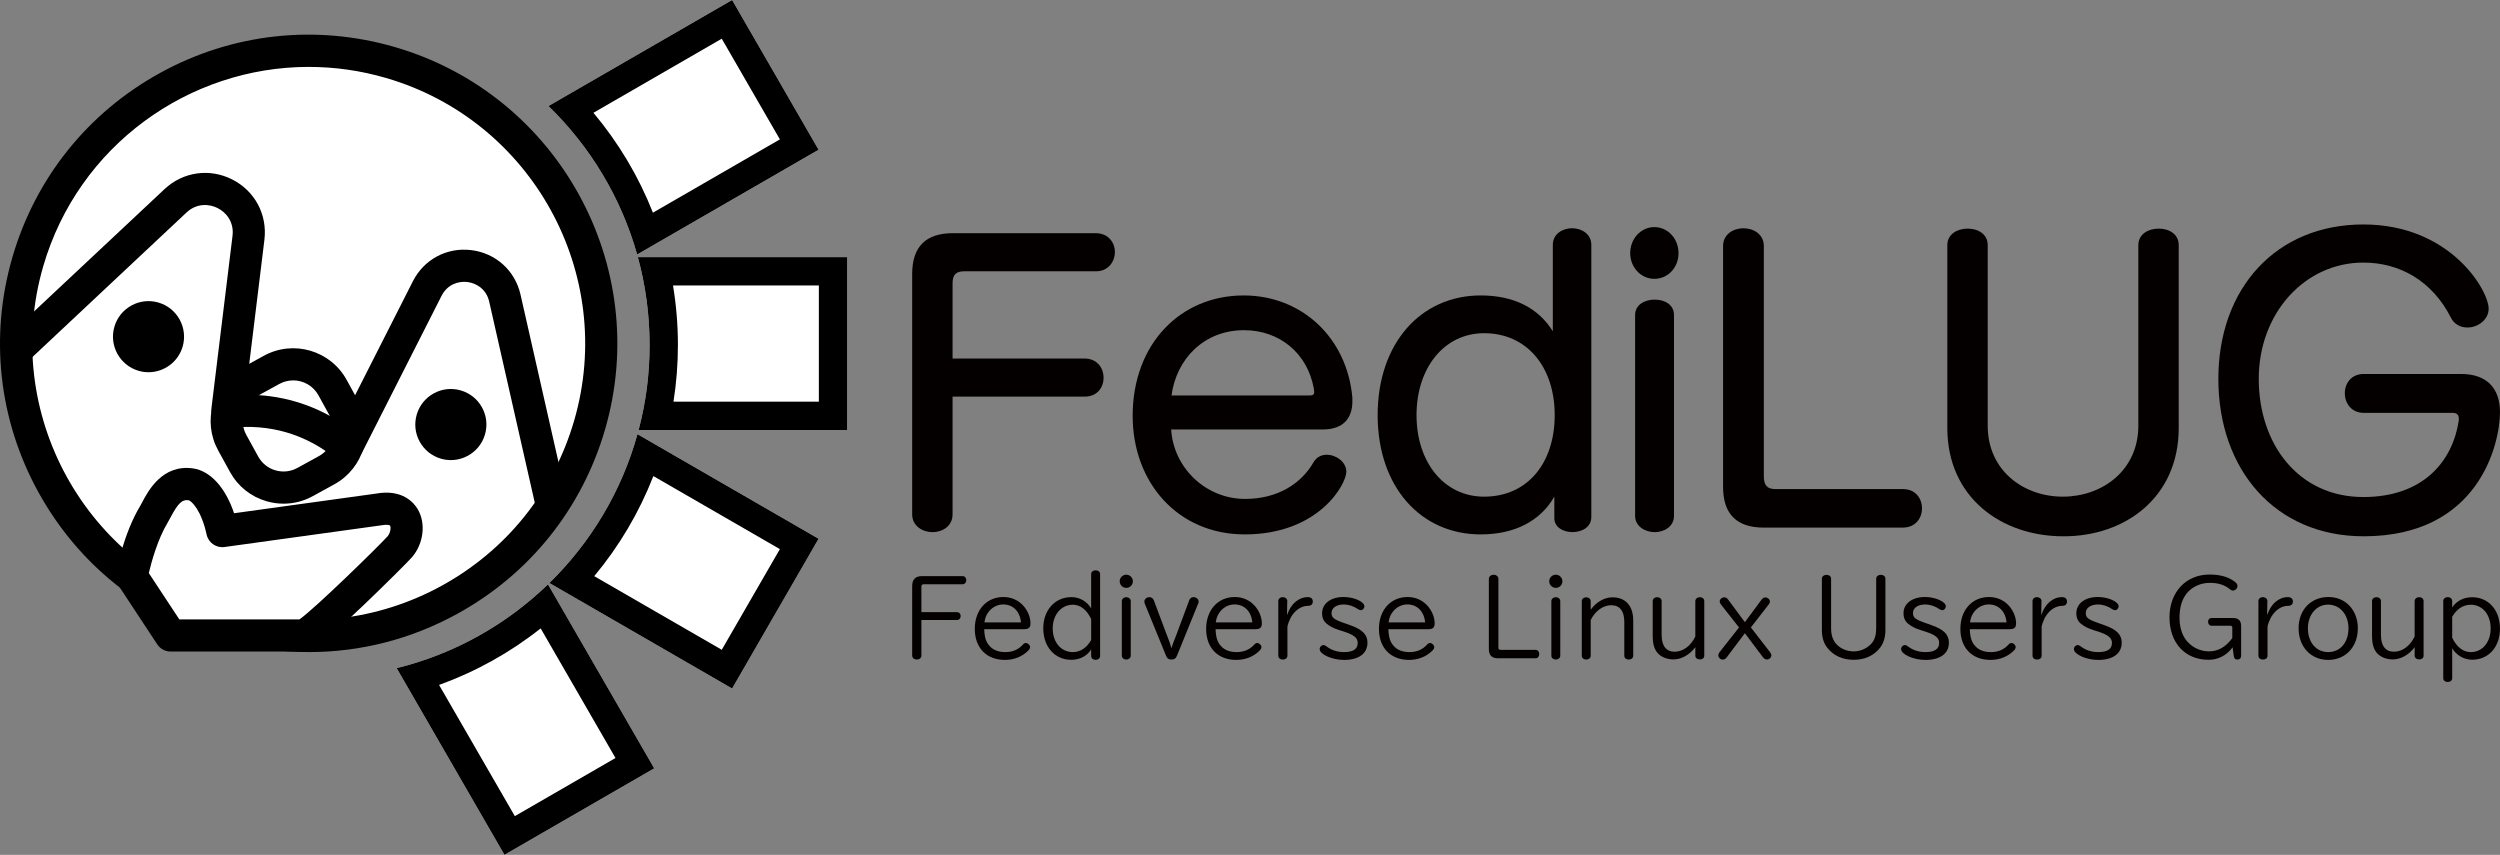 <?xml version="1.0" encoding="UTF-8"?>
<svg id="_レイヤー_2" data-name="レイヤー 2" xmlns="http://www.w3.org/2000/svg" viewBox="0 0 1058.43 361.92">
  <rect x="0" y="0" width="1058.43" height="361.92" fill="#808080" stroke="none"/>
  <defs>
    <style>
      .cls-1 {
        fill: #040000;
      }

      .cls-2 {
        fill: #fff;
      }
    </style>
  </defs>
  <g id="_レイヤー_1-2" data-name="レイヤー 1">
    <g>
      <path class="cls-1" d="M403.29,167.92v49.87c0,4.95-4.32,7.51-8.47,7.51s-8.63-2.56-8.63-7.51v-101.81c0-11.51,5.75-17.26,17.26-17.26h60.41c5.43,0,8.15,4,8.15,7.99s-2.72,8.15-7.99,8.15h-55.78c-3.52,0-4.95,1.44-4.95,5.11v31.81h55.78c5.43,0,8.15,4,8.15,8.15s-2.72,7.99-7.99,7.99h-55.94Z"/>
      <path class="cls-1" d="M495.84,181.82c.96,16.14,14.54,29.41,31.33,29.41,14.22,0,23.97-6.87,28.93-15.5,1.28-2.24,3.36-3.2,5.59-3.2,4,0,8.31,3.04,8.31,7.19,0,5.27-11.67,26.53-42.99,26.53-28.45,0-47.47-22.06-47.47-50.19,0-30.53,20.3-50.98,46.99-50.98,24.61,0,43.79,17.9,46.03,43.31v1.6c0,7.03-3.84,11.83-12.47,11.83h-64.25ZM554.33,167.44c1.44,0,2.08-.32,2.08-1.6,0-.32-.16-.8-.16-1.28-2.72-15.18-14.7-24.77-29.57-24.77-16.78,0-28.61,11.99-30.69,27.65h58.34Z"/>
      <path class="cls-1" d="M658.06,210.27c-6.07,10.55-17.1,15.98-31.17,15.98-25.41,0-43.63-20.14-43.63-50.5s18.22-50.67,43.63-50.67c13.75,0,24.29,5.11,30.53,15.18v-36.6c0-4.63,4.16-7.03,8.15-7.03s8.15,2.4,8.15,7.03v115.23c0,4.32-4,6.39-7.99,6.39s-7.67-2.08-7.67-5.91v-9.11ZM658.22,175.75c0-20.3-11.67-34.68-29.89-34.68-16.94,0-28.61,14.7-28.61,34.68s11.67,34.52,28.61,34.52c18.38,0,29.89-14.22,29.89-34.52Z"/>
      <path class="cls-1" d="M690.18,107.18c0-6.07,4.48-11.03,10.23-11.03s10.23,4.95,10.23,11.03-4.47,10.87-10.23,10.87-10.23-4.95-10.23-10.87ZM692.26,133.4c0-4.48,4.16-6.55,8.31-6.55s8.15,2.08,8.15,6.55v85.03c0,4.48-4.16,6.87-8.15,6.87s-8.31-2.4-8.31-6.87v-85.03Z"/>
      <path class="cls-1" d="M746.76,223.38c-11.51,0-17.26-5.75-17.26-17.26v-101.97c0-4.95,4.32-7.51,8.63-7.51s8.63,2.56,8.63,7.51v97.49c0,3.84,1.44,5.43,4.95,5.43h54.02c5.27,0,7.99,4,7.99,8.15s-2.72,8.15-8.15,8.15h-58.82Z"/>
      <path class="cls-1" d="M873.51,227.05c-26.21,0-49.07-16.46-49.07-45.87v-77.36c0-4.79,4.32-7.03,8.63-7.03s8.47,2.24,8.47,7.03v76.4c0,19.02,15.18,30.05,31.8,30.05s31.97-11.03,31.97-30.05v-76.4c0-4.79,4.32-7.03,8.63-7.03s8.47,2.24,8.47,7.03v77.36c0,29.41-22.7,45.87-48.59,45.87h-.32Z"/>
      <path class="cls-1" d="M1041,177.19c0-1.6-.96-2.4-2.56-2.4h-37.72c-5.27,0-7.99-4.16-7.99-8.31s2.72-8.15,7.99-8.15h41.24c11.19,0,16.46,6.39,16.46,16.14,0,13.27-8.79,52.58-57.7,52.58-37.56,0-61.53-28.29-61.53-66.65s24.45-65.37,61.37-65.37,53.06,27.97,53.06,35.64c0,4.79-4.64,7.99-8.95,7.99-2.88,0-5.59-1.28-7.03-4.16-7.83-15.5-21.58-23.33-37.08-23.33-24.77,0-44.27,21.42-44.27,49.23s16.94,50.03,44.27,50.03c25.25,0,37.88-15.02,40.44-32.6v-.64Z"/>
    </g>
    <g>
      <path class="cls-1" d="M390.1,277.59c0,.95-.82,1.63-1.93,1.63s-1.98-.69-1.98-1.63v-29.51c0-2.75,1.37-4.17,4.17-4.17h17.23c.86,0,1.5.73,1.5,1.72s-.64,1.72-1.5,1.72h-16.5c-.64,0-.99.34-.99.95v10.87h15.16c.82,0,1.46.69,1.46,1.63s-.6,1.68-1.46,1.68h-15.16v15.12Z"/>
      <path class="cls-1" d="M416.69,266.38c.13,3.52.77,5.5,2.32,7.17,1.5,1.68,3.78,2.53,6.62,2.53,3.09,0,5.58-1.07,7.52-3.26.34-.39.73-.6,1.16-.6.86,0,1.8.9,1.8,1.72,0,.47-.26.99-.77,1.5-2.49,2.53-6.01,3.95-9.88,3.95-7.82,0-12.76-5.11-12.76-13.14s5.03-13.49,12.11-13.49c3.26,0,6.19,1.25,8.33,3.57,1.93,2.1,3.14,4.94,3.14,7.56,0,1.85-.73,2.49-2.84,2.49h-16.75ZM432.25,263.5c-.39-4.6-3.35-7.6-7.52-7.6-2.62,0-5.07,1.37-6.57,3.69-.77,1.2-1.12,2.19-1.37,3.91h15.46Z"/>
      <path class="cls-1" d="M461.97,243.05c0-.94.77-1.59,1.89-1.59s1.89.64,1.89,1.59v34.67c0,.95-.77,1.63-1.89,1.63s-1.89-.69-1.89-1.63v-2.75c-1.8,2.79-4.85,4.38-8.42,4.38-6.96,0-11.86-5.5-11.86-13.32s5.03-13.23,11.94-13.23c3.39,0,6.57,1.8,8.33,4.77v-14.52ZM461.97,262.08c-1.89-3.95-4.6-6.06-7.73-6.06-4.94,0-8.55,4.25-8.55,10.05s3.48,10.01,8.55,10.01c3.09,0,5.84-1.8,7.73-5.11v-8.89Z"/>
      <path class="cls-1" d="M479.63,246.1c0,1.55-1.25,2.79-2.79,2.79s-2.79-1.25-2.79-2.79,1.25-2.79,2.79-2.79,2.79,1.29,2.79,2.79ZM478.73,277.59c0,.95-.82,1.63-1.89,1.63s-1.89-.69-1.89-1.63v-23.11c0-.9.82-1.63,1.89-1.63s1.89.73,1.89,1.63v23.11Z"/>
      <path class="cls-1" d="M496.04,274.2c.26-.9.47-1.55.82-2.41.77-2.02,1.12-2.88,1.25-3.22l5.37-14.43c.34-.86.99-1.33,1.8-1.33,1.2,0,2.19.86,2.19,1.85,0,.3-.04.56-.21.9l-8.94,21.99c-.47,1.2-1.12,1.68-2.32,1.68s-1.85-.43-2.36-1.68l-8.98-21.99c-.13-.3-.17-.6-.17-.9,0-.99.99-1.85,2.15-1.85.82,0,1.55.52,1.85,1.33l5.41,14.43.17.39c1.07,2.71,1.37,3.65,1.8,5.24h.17Z"/>
      <path class="cls-1" d="M514.64,266.38c.13,3.52.77,5.5,2.32,7.17,1.5,1.68,3.78,2.53,6.62,2.53,3.09,0,5.58-1.07,7.52-3.26.34-.39.73-.6,1.16-.6.86,0,1.8.9,1.8,1.72,0,.47-.26.99-.77,1.5-2.49,2.53-6.01,3.95-9.88,3.95-7.82,0-12.76-5.11-12.76-13.14s5.03-13.49,12.11-13.49c3.26,0,6.19,1.25,8.33,3.57,1.93,2.1,3.14,4.94,3.14,7.56,0,1.85-.73,2.49-2.84,2.49h-16.75ZM530.19,263.5c-.39-4.6-3.35-7.6-7.52-7.6-2.62,0-5.07,1.37-6.57,3.69-.77,1.2-1.12,2.19-1.37,3.91h15.46Z"/>
      <path class="cls-1" d="M545.02,260.15c1.5-4.51,4.85-7.35,8.68-7.35,1.33,0,2.1.69,2.1,1.85s-.64,1.8-2.02,1.85c-3.99,0-7.56,3.57-8.72,8.76v12.33c0,.99-.77,1.63-1.93,1.63s-1.93-.64-1.93-1.63v-23.15c0-.95.82-1.63,1.93-1.63.6,0,1.46.43,1.63.82l.26.64-.04.17-.09,5.71h.13Z"/>
      <path class="cls-1" d="M571.78,264.75c5.07,1.8,7.17,3.95,7.17,7.35,0,4.6-3.69,7.3-9.97,7.3-4.98,0-10.27-2.36-10.27-4.6,0-.9.73-1.68,1.59-1.68.52,0,.73.09,1.63.77,1.93,1.42,4.38,2.19,7.09,2.19,3.87,0,5.8-1.29,5.8-3.87,0-2.15-1.55-3.39-5.71-4.77l-2.28-.73c-2.06-.64-3.74-1.5-5.11-2.62-1.33-1.07-1.98-2.54-1.98-4.47,0-4.08,3.69-6.87,9.06-6.87,4.47,0,8.85,1.98,8.85,3.95,0,.86-.69,1.63-1.5,1.63-.39,0-.77-.13-1.2-.43-1.89-1.29-3.95-1.98-6.06-1.98-3.09,0-5.15,1.46-5.15,3.61,0,1.93.94,2.71,5.24,4.21l2.79.99Z"/>
      <path class="cls-1" d="M587.8,266.38c.13,3.52.77,5.5,2.32,7.17,1.5,1.68,3.78,2.53,6.62,2.53,3.09,0,5.59-1.07,7.52-3.26.34-.39.73-.6,1.16-.6.86,0,1.8.9,1.8,1.72,0,.47-.26.99-.77,1.5-2.49,2.53-6.01,3.95-9.88,3.95-7.82,0-12.76-5.11-12.76-13.14s5.03-13.49,12.11-13.49c3.26,0,6.19,1.25,8.33,3.57,1.93,2.1,3.14,4.94,3.14,7.56,0,1.85-.73,2.49-2.83,2.49h-16.75ZM603.35,263.5c-.39-4.6-3.35-7.6-7.52-7.6-2.62,0-5.07,1.37-6.57,3.69-.77,1.2-1.12,2.19-1.37,3.91h15.46Z"/>
      <path class="cls-1" d="M634.37,274.15c0,.64.34.99.99.99h14.82c.86,0,1.5.77,1.5,1.76s-.64,1.8-1.5,1.8h-16.02c-2.54,0-3.82-1.29-3.82-3.87v-29.77c0-.99.9-1.72,2.06-1.72s1.98.77,1.98,1.72v29.08Z"/>
      <path class="cls-1" d="M661.48,246.1c0,1.55-1.25,2.79-2.79,2.79s-2.79-1.25-2.79-2.79,1.25-2.79,2.79-2.79,2.79,1.29,2.79,2.79ZM660.58,277.59c0,.95-.82,1.63-1.89,1.63s-1.89-.69-1.89-1.63v-23.11c0-.9.82-1.63,1.89-1.63s1.89.73,1.89,1.63v23.11Z"/>
      <path class="cls-1" d="M673.46,277.63c0,.95-.77,1.59-1.89,1.59s-1.89-.64-1.89-1.59v-23.11c0-.95.82-1.63,1.89-1.63s1.89.73,1.89,1.63v3.61c2.36-3.26,5.8-5.24,9.19-5.24,5.58,0,8.81,3.61,8.81,9.79v14.95c0,.95-.77,1.59-1.89,1.59s-1.89-.64-1.89-1.59v-14.43c0-4.51-1.93-6.96-5.5-6.96s-6.87,2.49-8.72,6.27v15.12Z"/>
      <path class="cls-1" d="M717.76,254.48c0-.95.82-1.63,1.93-1.63s1.85.69,1.85,1.63v23.11c0,.95-.73,1.59-1.85,1.59s-1.93-.64-1.93-1.59v-3.57c-2.45,3.22-5.89,5.16-9.24,5.16-3.01,0-5.63-1.16-7.09-3.14-1.16-1.63-1.72-3.74-1.72-6.7v-14.86c0-.95.77-1.63,1.89-1.63s1.89.69,1.89,1.63v14.35c0,4.6,1.93,7.09,5.5,7.09s6.87-2.49,8.76-6.44v-14.99Z"/>
      <path class="cls-1" d="M728.54,255.85c-.3-.43-.47-.82-.47-1.2,0-.95.95-1.76,1.98-1.76.6,0,1.12.3,1.55.9l7.13,9.62,7.13-9.62c.43-.52.99-.86,1.55-.86.99,0,1.93.86,1.93,1.72,0,.43-.17.82-.47,1.2l-7.6,9.79,8.12,10.48c.34.43.56.94.56,1.33,0,.9-.9,1.76-1.85,1.76-.6,0-1.25-.34-1.68-.9l-7.69-10.22-7.69,10.22c-.43.56-1.07.95-1.67.95-.99,0-1.89-.86-1.89-1.8,0-.43.17-.86.52-1.33l8.25-10.48-7.69-9.79Z"/>
      <path class="cls-1" d="M775.24,266.16c0,2.1.43,3.82,1.29,5.28,1.59,2.66,4.81,4.34,8.25,4.34,2.92,0,5.8-1.29,7.65-3.44,1.25-1.46,1.89-3.61,1.89-6.19v-21.14c0-.95.82-1.63,1.98-1.63s1.93.69,1.93,1.63v21.65c0,3.14-.77,5.67-2.32,7.65-2.62,3.31-6.44,5.03-11.17,5.03s-8.68-1.85-11.26-5.28c-1.42-1.85-2.15-4.34-2.15-7.39v-21.65c0-.95.82-1.63,1.98-1.63s1.93.69,1.93,1.63v21.14Z"/>
      <path class="cls-1" d="M817.94,264.75c5.07,1.8,7.17,3.95,7.17,7.35,0,4.6-3.69,7.3-9.97,7.3-4.98,0-10.27-2.36-10.27-4.6,0-.9.73-1.68,1.59-1.68.52,0,.73.09,1.63.77,1.93,1.42,4.38,2.19,7.09,2.19,3.87,0,5.8-1.29,5.8-3.87,0-2.15-1.55-3.39-5.71-4.77l-2.28-.73c-2.06-.64-3.74-1.5-5.11-2.62-1.33-1.07-1.98-2.54-1.98-4.47,0-4.08,3.69-6.87,9.06-6.87,4.47,0,8.85,1.98,8.85,3.95,0,.86-.69,1.63-1.5,1.63-.39,0-.77-.13-1.2-.43-1.89-1.29-3.95-1.98-6.06-1.98-3.09,0-5.15,1.46-5.15,3.61,0,1.93.95,2.71,5.24,4.21l2.79.99Z"/>
      <path class="cls-1" d="M833.96,266.38c.13,3.52.77,5.5,2.32,7.17,1.5,1.68,3.78,2.53,6.62,2.53,3.09,0,5.58-1.07,7.52-3.26.34-.39.73-.6,1.16-.6.86,0,1.8.9,1.8,1.72,0,.47-.26.99-.77,1.5-2.49,2.53-6.01,3.95-9.88,3.95-7.82,0-12.76-5.11-12.76-13.14s5.03-13.49,12.11-13.49c3.27,0,6.19,1.25,8.33,3.57,1.93,2.1,3.14,4.94,3.14,7.56,0,1.85-.73,2.49-2.83,2.49h-16.75ZM849.51,263.5c-.39-4.6-3.35-7.6-7.52-7.6-2.62,0-5.07,1.37-6.57,3.69-.77,1.2-1.12,2.19-1.37,3.91h15.46Z"/>
      <path class="cls-1" d="M864.33,260.15c1.5-4.51,4.85-7.35,8.68-7.35,1.33,0,2.1.69,2.1,1.85s-.64,1.8-2.02,1.85c-4,0-7.56,3.57-8.72,8.76v12.33c0,.99-.77,1.63-1.93,1.63s-1.93-.64-1.93-1.63v-23.15c0-.95.82-1.63,1.93-1.63.6,0,1.46.43,1.63.82l.26.64-.04.17-.09,5.71h.13Z"/>
      <path class="cls-1" d="M891.1,264.75c5.07,1.8,7.17,3.95,7.17,7.35,0,4.6-3.69,7.3-9.97,7.3-4.98,0-10.27-2.36-10.27-4.6,0-.9.73-1.68,1.59-1.68.52,0,.73.09,1.63.77,1.93,1.42,4.38,2.19,7.09,2.19,3.87,0,5.8-1.29,5.8-3.87,0-2.15-1.55-3.39-5.71-4.77l-2.28-.73c-2.06-.64-3.74-1.5-5.11-2.62-1.33-1.07-1.98-2.54-1.98-4.47,0-4.08,3.69-6.87,9.06-6.87,4.47,0,8.85,1.98,8.85,3.95,0,.86-.69,1.63-1.5,1.63-.39,0-.77-.13-1.2-.43-1.89-1.29-3.95-1.98-6.06-1.98-3.09,0-5.15,1.46-5.15,3.61,0,1.93.95,2.71,5.24,4.21l2.79.99Z"/>
      <path class="cls-1" d="M945.1,265.73c0-.56-.3-.82-.86-.82h-7.95c-.86,0-1.46-.69-1.46-1.68s.6-1.59,1.46-1.59h9.15c2.23,0,3.39,1.12,3.39,3.35v12.76c0,.86-.64,1.5-1.59,1.5-.86,0-1.37-.47-1.5-1.33l-.52-3.87c-2.54,3.44-6.06,5.28-10.22,5.28-9.92,0-16.5-7.17-16.5-17.96s7.04-18.13,16.97-18.13c4.12,0,7.43.86,10.01,2.58,1.37.9,1.8,1.46,1.8,2.28,0,.99-.95,1.93-1.89,1.93-.43,0-.77-.13-1.25-.52-2.28-1.89-5.03-2.75-8.59-2.75-3.82,0-7.35,1.59-9.62,4.3-2.11,2.53-3.18,6.01-3.18,10.4,0,3.39.73,6.31,2.19,8.68,2.15,3.44,6.1,5.63,10.27,5.63,3.87,0,7.17-1.89,9.88-5.63v-4.42Z"/>
      <path class="cls-1" d="M959.96,260.15c1.5-4.51,4.85-7.35,8.68-7.35,1.33,0,2.11.69,2.11,1.85s-.64,1.8-2.02,1.85c-4,0-7.56,3.57-8.72,8.76v12.33c0,.99-.77,1.63-1.93,1.63s-1.93-.64-1.93-1.63v-23.15c0-.95.82-1.63,1.93-1.63.6,0,1.46.43,1.63.82l.26.64-.04.17-.09,5.71h.13Z"/>
      <path class="cls-1" d="M998.24,266.03c0,7.82-5.2,13.36-12.54,13.36s-12.54-5.54-12.54-13.4,5.28-13.23,12.63-13.23,12.46,5.63,12.46,13.27ZM977.1,266.03c0,5.93,3.52,10.05,8.63,10.05s8.55-4.17,8.55-10.05-3.65-10.05-8.63-10.05-8.55,4.3-8.55,10.05Z"/>
      <path class="cls-1" d="M1022.3,254.48c0-.95.82-1.63,1.93-1.63s1.85.69,1.85,1.63v23.11c0,.95-.73,1.59-1.85,1.59s-1.93-.64-1.93-1.59v-3.57c-2.45,3.22-5.89,5.16-9.24,5.16-3.01,0-5.63-1.16-7.09-3.14-1.16-1.63-1.72-3.74-1.72-6.7v-14.86c0-.95.77-1.63,1.89-1.63s1.89.69,1.89,1.63v14.35c0,4.6,1.93,7.09,5.5,7.09s6.87-2.49,8.76-6.44v-14.99Z"/>
      <path class="cls-1" d="M1038.19,287.13c0,.94-.77,1.59-1.89,1.59s-1.89-.64-1.89-1.59v-32.69c0-.95.82-1.63,1.89-1.63s1.89.69,1.89,1.63v2.75c1.76-2.75,4.85-4.34,8.46-4.34,6.92,0,11.77,5.46,11.77,13.27s-4.85,13.19-11.77,13.19c-3.44,0-6.74-1.89-8.46-4.85v12.67ZM1038.19,269.99c1.89,3.95,4.64,6.1,7.86,6.1,4.94,0,8.42-4.17,8.42-10.05s-3.44-10.01-8.42-10.01c-3.18,0-5.97,1.8-7.86,5.11v8.85Z"/>
    </g>
    <g>
      <circle class="cls-2" cx="130.7" cy="145.46" r="124.63"/>
      <g>
        <g>
          <path d="M130.89,276.07c-12.25,0-24.56-1.74-36.65-5.25-33.51-9.74-61.22-31.94-78.03-62.53C-.59,177.71-4.49,142.42,5.25,108.91c9.74-33.51,31.94-61.22,62.53-78.03,30.58-16.81,65.88-20.7,99.39-10.96,69.17,20.1,109.1,92.74,88.99,161.91-9.74,33.51-31.94,61.22-62.53,78.03-19.55,10.75-41.03,16.21-62.74,16.21ZM130.75,28.32c-50.73,0-97.58,33.28-112.44,84.39C.31,174.68,36.07,239.75,98.04,257.76c30.02,8.72,61.64,5.24,89.04-9.82,27.4-15.06,47.29-39.88,56.01-69.9,18.01-61.97-17.75-127.04-79.72-145.05-10.86-3.16-21.83-4.66-32.61-4.66Z"/>
          <path d="M227.06,215.7l-19.94-87.97c-1.24-5.45-5.57-7.88-9.21-8.33-3.64-.45-8.43.85-10.96,5.83l-33.56,66.19c-.8,1.59-2.15,2.86-3.79,3.57-1.64.71-3.49.83-5.21.33-.89-.26-1.71-.7-2.43-1.29-6-4.96-13.12-8.74-20.58-10.94-7.59-2.23-15.76-2.89-23.61-1.91-.92.12-1.85.04-2.75-.22-3.63-1.06-5.94-4.55-5.48-8.31l8.9-72.78c.73-5.96-2.76-9.99-6.28-11.77-3.51-1.78-8.83-2.22-13.21,1.88L11.52,153.23l-9.31-9.93,67.44-63.23c7.84-7.35,19.09-8.95,28.67-4.09,9.58,4.86,14.93,14.89,13.62,25.56l-8.03,65.61c7.19-.1,14.43.88,21.29,2.9,6.87,2.02,13.31,5.01,19.23,8.92l30.37-59.89c4.71-9.29,14.43-14.47,24.77-13.18,10.34,1.28,18.5,8.67,20.8,18.83l19.94,87.97-13.27,3.01ZM141.26,185.27s0,0,0,.01h0Z"/>
          <g>
            <circle cx="62.88" cy="142.54" r="8.24"/>
            <path d="M62.87,157.59c-1.39,0-2.8-.19-4.19-.6-7.97-2.32-12.57-10.68-10.25-18.65,1.12-3.86,3.68-7.05,7.2-8.99,3.52-1.94,7.59-2.38,11.45-1.26,7.97,2.32,12.56,10.68,10.25,18.65h0c-1.91,6.57-7.93,10.85-14.46,10.85ZM62.87,141.09c-.29,0-.52.09-.69.18-.24.13-.55.39-.69.86-.22.76.22,1.56.98,1.79.76.22,1.56-.22,1.79-.98s-.22-1.56-.98-1.79c-.15-.04-.28-.06-.41-.06Z"/>
          </g>
          <g>
            <circle cx="190.88" cy="179.74" r="8.24"/>
            <path d="M190.87,194.79c-1.39,0-2.8-.19-4.19-.6-3.86-1.12-7.05-3.68-8.99-7.2-1.94-3.52-2.38-7.59-1.26-11.45,1.12-3.86,3.68-7.05,7.2-8.99,3.52-1.94,7.59-2.38,11.45-1.26,3.86,1.12,7.05,3.68,8.99,7.2,1.94,3.52,2.39,7.59,1.26,11.45-1.91,6.57-7.93,10.85-14.46,10.85ZM190.87,178.29c-.29,0-.52.09-.69.18-.24.13-.55.39-.69.86-.14.47-.01.86.12,1.1s.39.55.86.69c.76.22,1.56-.22,1.79-.98h0c.14-.47,0-.86-.12-1.1-.13-.24-.39-.55-.86-.69-.14-.04-.28-.06-.41-.06Z"/>
          </g>
          <path d="M120.05,213.24c-2.42,0-4.85-.34-7.24-1.04-6.62-1.92-12.1-6.31-15.42-12.36l-5.02-9.13c-3.32-6.04-4.09-13.02-2.17-19.64,1.92-6.62,6.31-12.1,12.36-15.42l9.13-5.02c12.48-6.86,28.21-2.29,35.06,10.19l5.02,9.14c6.86,12.48,2.29,28.21-10.19,35.06h0l-9.13,5.02c-3.86,2.12-8.11,3.2-12.4,3.2ZM124.11,161.05c-1.99,0-4,.49-5.86,1.51l-9.14,5.02c-2.86,1.57-4.93,4.16-5.84,7.29s-.55,6.43,1.03,9.29l5.02,9.13c1.57,2.86,4.16,4.93,7.29,5.84,3.13.91,6.43.55,9.29-1.02l9.13-5.02c5.9-3.24,8.06-10.68,4.82-16.59l-5.02-9.13c-2.22-4.04-6.41-6.33-10.72-6.33ZM138.31,199.06h0,0Z"/>
        </g>
        <g>
          <path class="cls-2" d="M55.72,243.97l16.52,25.08h56.15c3.88-.37,39.02-35.4,40.88-37.58,5.07-5.95,4.22-18.23-9-15.76-22.05,3.05-44.1,6.1-66.15,9.15-2.54-11.72-8.04-19.05-13.37-19.8-9.63-1.36-13.36,9.02-15.63,12.76-6.37,10.51-9.4,26.16-9.4,26.16Z"/>
          <path d="M128.4,275.85h-56.15c-2.29,0-4.42-1.15-5.68-3.06l-16.52-25.08c-.98-1.48-1.34-3.29-1-5.04.13-.69,3.34-16.98,10.26-28.39.22-.37.55-.98.89-1.63,2.55-4.84,8.54-16.17,21.51-14.34,7.36,1.04,13.74,8.13,17.39,18.98l60.1-8.31c11.29-2.04,16.15,4.01,17.72,6.71,3.45,5.96,2.42,14.45-2.46,20.18-1.26,1.49-11,11.23-20.16,19.98-20.42,19.5-22.66,19.72-25.25,19.97-.22.02-.43.03-.65.03ZM125.99,262.74h0s0,0,0,0ZM75.91,262.24h50.86c6.65-4.66,33.78-31.2,37.35-35.22,1.22-1.43,1.46-3.73,1.02-4.5-.11-.19-1.21-.58-3.62-.13-.1.02-.21.04-.32.05l-66.15,9.15c-3.53.49-6.83-1.82-7.58-5.3-2.24-10.34-6.47-14.31-7.67-14.51-2.68-.38-4.45,1.31-7.57,7.22-.44.83-.85,1.62-1.28,2.33-4.19,6.91-6.85,16.66-7.95,21.29l12.92,19.61Z"/>
        </g>
      </g>
      <g>
        <path class="cls-2" d="M232,247.41c-17.58,16.98-39.55,29.43-64.06,35.47,15.21,26.34,30.42,52.69,45.63,79.03l63.41-36.61-44.98-77.9Z"/>
        <path d="M228.9,266.04l31.68,54.88-42.62,24.61-18.45-31.96-13.62-23.59c15.5-5.59,30.04-13.67,43.01-23.93M232,247.41c-17.58,16.98-39.55,29.43-64.06,35.47,15.21,26.34,30.42,52.69,45.63,79.03l63.41-36.61-44.98-77.9h0Z"/>
      </g>
      <g>
        <path class="cls-2" d="M269.89,183.82c-6.73,24.27-19.8,45.89-37.3,63,25.79,14.89,51.58,29.78,77.37,44.67l36.61-63.41-76.68-44.27Z"/>
        <path d="M276.62,201.56l53.56,30.92-24.61,42.62-28.29-16.33-25.7-14.84c10.59-12.7,19.05-27.02,25.04-42.37M269.89,183.82c-6.73,24.27-19.8,45.89-37.3,63.01,25.79,14.89,51.58,29.78,77.37,44.67l36.61-63.41-76.68-44.27h0Z"/>
      </g>
      <g>
        <path class="cls-2" d="M270.05,108.85c3.24,11.85,4.97,24.32,4.97,37.2s-1.62,24.52-4.65,36.01h88.31v-73.21h-88.63Z"/>
        <path d="M346.68,120.85v49.21h-61.55c1.25-7.92,1.88-15.96,1.88-24.01,0-8.46-.7-16.89-2.08-25.2h61.74M358.68,108.85h-88.63c3.24,11.85,4.97,24.32,4.97,37.2s-1.62,24.52-4.65,36.01h88.31v-73.21h0Z"/>
      </g>
      <g>
        <path class="cls-2" d="M269.75,107.76l76.82-44.35L309.96,0c-25.92,14.96-51.84,29.93-77.76,44.89,17.57,17.05,30.72,38.63,37.55,62.86Z"/>
        <path d="M305.57,16.39l24.61,42.62-53.75,31.03c-6.04-15.33-14.56-29.62-25.19-42.29l54.33-31.37M309.96,0c-25.92,14.96-51.84,29.93-77.76,44.89,17.57,17.05,30.72,38.63,37.55,62.86l76.82-44.35L309.96,0h0Z"/>
      </g>
    </g>
  </g>
</svg>